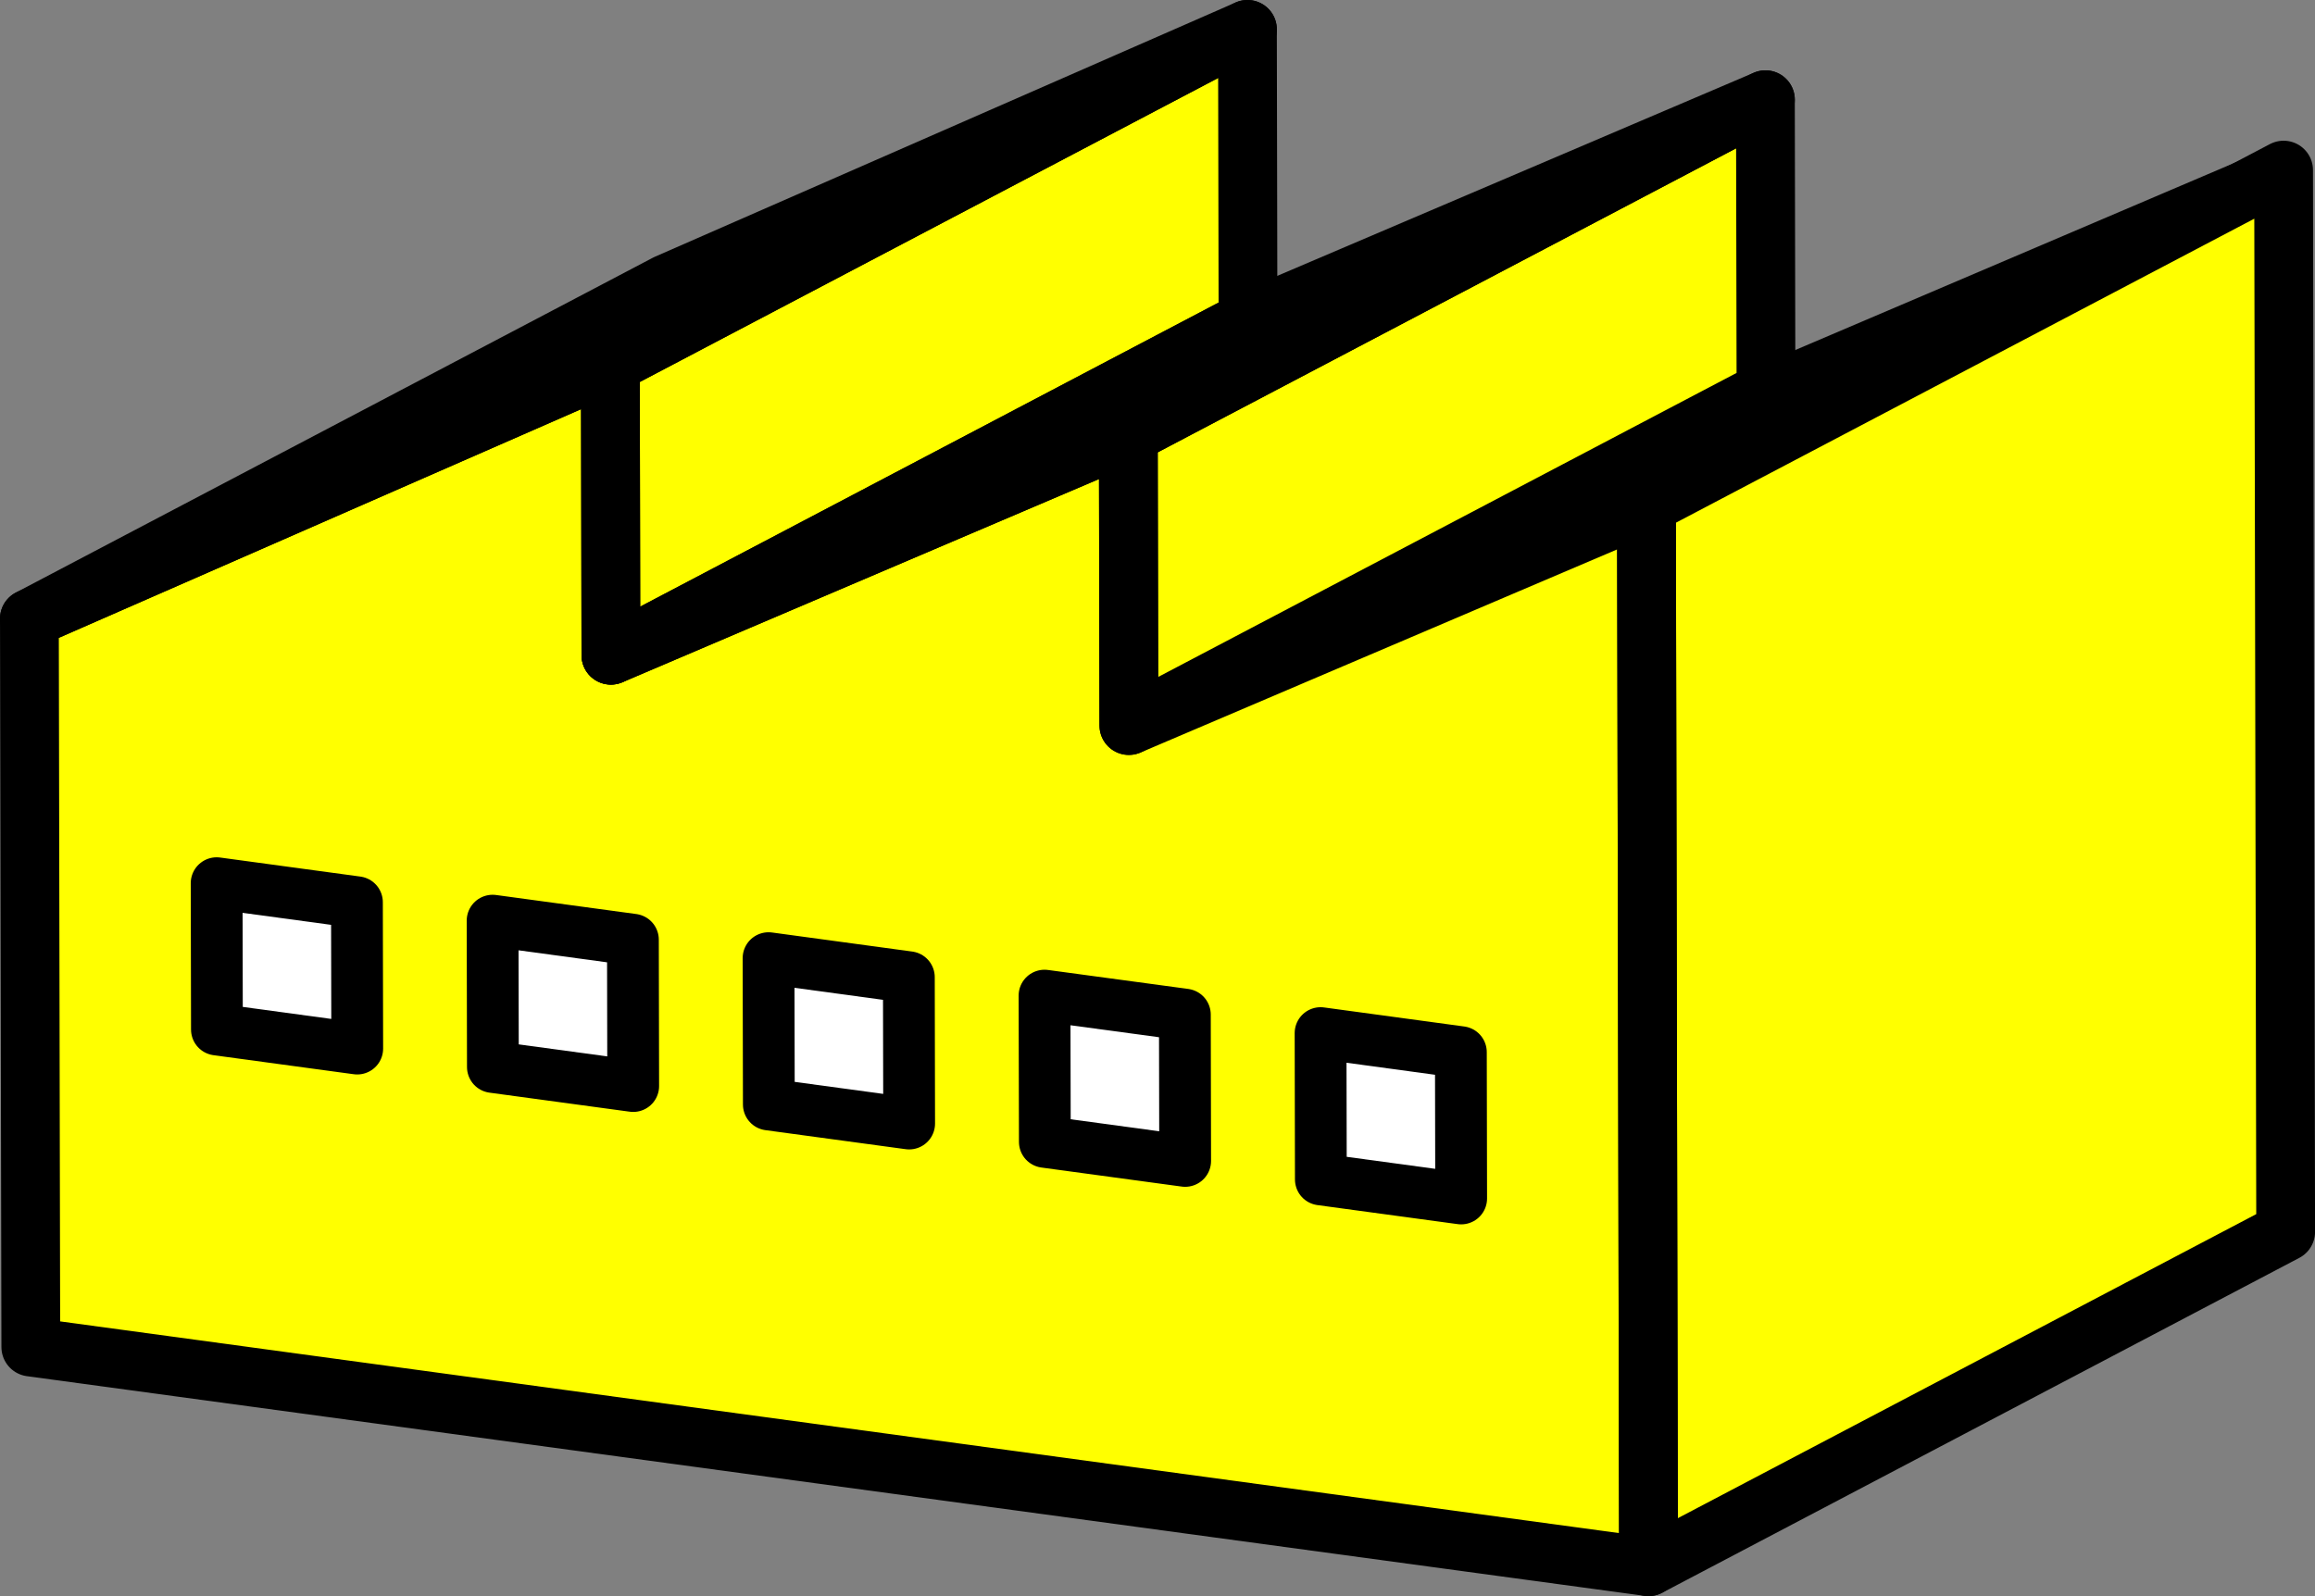 <svg xmlns="http://www.w3.org/2000/svg" width="111.67" height="77.015" viewBox="0 0 111.67 77.015">
  <rect x="0" y="0" width="111.67" height="77.015" fill="#808080" stroke="none"/>
  <g id="グループ_5469" data-name="グループ 5469" transform="translate(-18605.96 12047.896)">
    <path id="パス_23636" data-name="パス 23636" d="M79.519,97.7l30.733-16.159-.1-51.231L85.186,40.953l-.027-14.038L60.2,37.558l-.027-14.037L32.15,35.794,1.417,51.954,1.485,87.1,79.519,97.7Z" transform="translate(18605.961 -12070)" fill="#ff0"/>
    <path id="パス_23637" data-name="パス 23637" d="M1.417,51.954,29.441,39.68,60.173,23.521,32.15,35.794Z" transform="translate(18605.961 -12070)" fill="none" stroke="#000" stroke-linecap="round" stroke-linejoin="round" stroke-width="2.835"/>
    <path id="パス_23638" data-name="パス 23638" d="M29.441,39.68l.027,14.038L60.2,37.558l-.027-14.037Z" transform="translate(18605.961 -12070)" fill="none" stroke="#000" stroke-linecap="round" stroke-linejoin="round" stroke-width="2.835"/>
    <path id="パス_23639" data-name="パス 23639" d="M29.468,53.718,54.426,43.074,85.159,26.915,60.2,37.558Z" transform="translate(18605.961 -12070)" fill="none" stroke="#000" stroke-linecap="round" stroke-linejoin="round" stroke-width="2.835"/>
    <path id="パス_23640" data-name="パス 23640" d="M54.426,43.074l.027,14.038L85.186,40.953l-.028-14.038Z" transform="translate(18605.961 -12070)" fill="none" stroke="#000" stroke-linecap="round" stroke-linejoin="round" stroke-width="2.835"/>
    <path id="パス_23641" data-name="パス 23641" d="M79.421,46.47l.1,51.231,30.733-16.16-.1-51.23Z" transform="translate(18605.961 -12070)" fill="none" stroke="#000" stroke-linecap="round" stroke-linejoin="round" stroke-width="2.835"/>
    <path id="パス_23642" data-name="パス 23642" d="M54.453,57.112,79.421,46.47l30.732-16.16L85.186,40.953Z" transform="translate(18605.961 -12070)" fill="none" stroke="#000" stroke-linecap="round" stroke-linejoin="round" stroke-width="2.498"/>
    <path id="パス_23643" data-name="パス 23643" d="M54.453,57.113l-.027-14.038L29.468,53.719l-.027-14.038L1.417,51.954,1.485,87.1,79.519,97.7l-.1-51.23Z" transform="translate(18605.961 -12070)" fill="none" stroke="#000" stroke-linecap="round" stroke-linejoin="round" stroke-width="2.835"/>
    <path id="パス_23644" data-name="パス 23644" d="M10.449,64.718l.014,7.061,6.768.919-.014-7.061Z" transform="translate(18605.961 -12070)" fill="#fff" stroke="#000" stroke-linecap="round" stroke-linejoin="round" stroke-width="2.498"/>
    <path id="パス_23645" data-name="パス 23645" d="M23.761,66.526l.014,7.061,6.768.919-.014-7.061Z" transform="translate(18605.961 -12070)" fill="#fff" stroke="#000" stroke-linecap="round" stroke-linejoin="round" stroke-width="2.498"/>
    <path id="パス_23646" data-name="パス 23646" d="M37.072,68.335l.014,7.061,6.768.919-.014-7.06Z" transform="translate(18605.961 -12070)" fill="#fff" stroke="#000" stroke-linecap="round" stroke-linejoin="round" stroke-width="2.498"/>
    <path id="パス_23647" data-name="パス 23647" d="M50.384,70.143,50.4,77.2l6.768.919-.014-7.06Z" transform="translate(18605.961 -12070)" fill="#fff" stroke="#000" stroke-linecap="round" stroke-linejoin="round" stroke-width="2.498"/>
    <path id="パス_23648" data-name="パス 23648" d="M63.7,71.951l.014,7.061,6.768.919-.014-7.06Z" transform="translate(18605.961 -12070)" fill="#fff" stroke="#000" stroke-linecap="round" stroke-linejoin="round" stroke-width="2.498"/>
  </g>
</svg>
